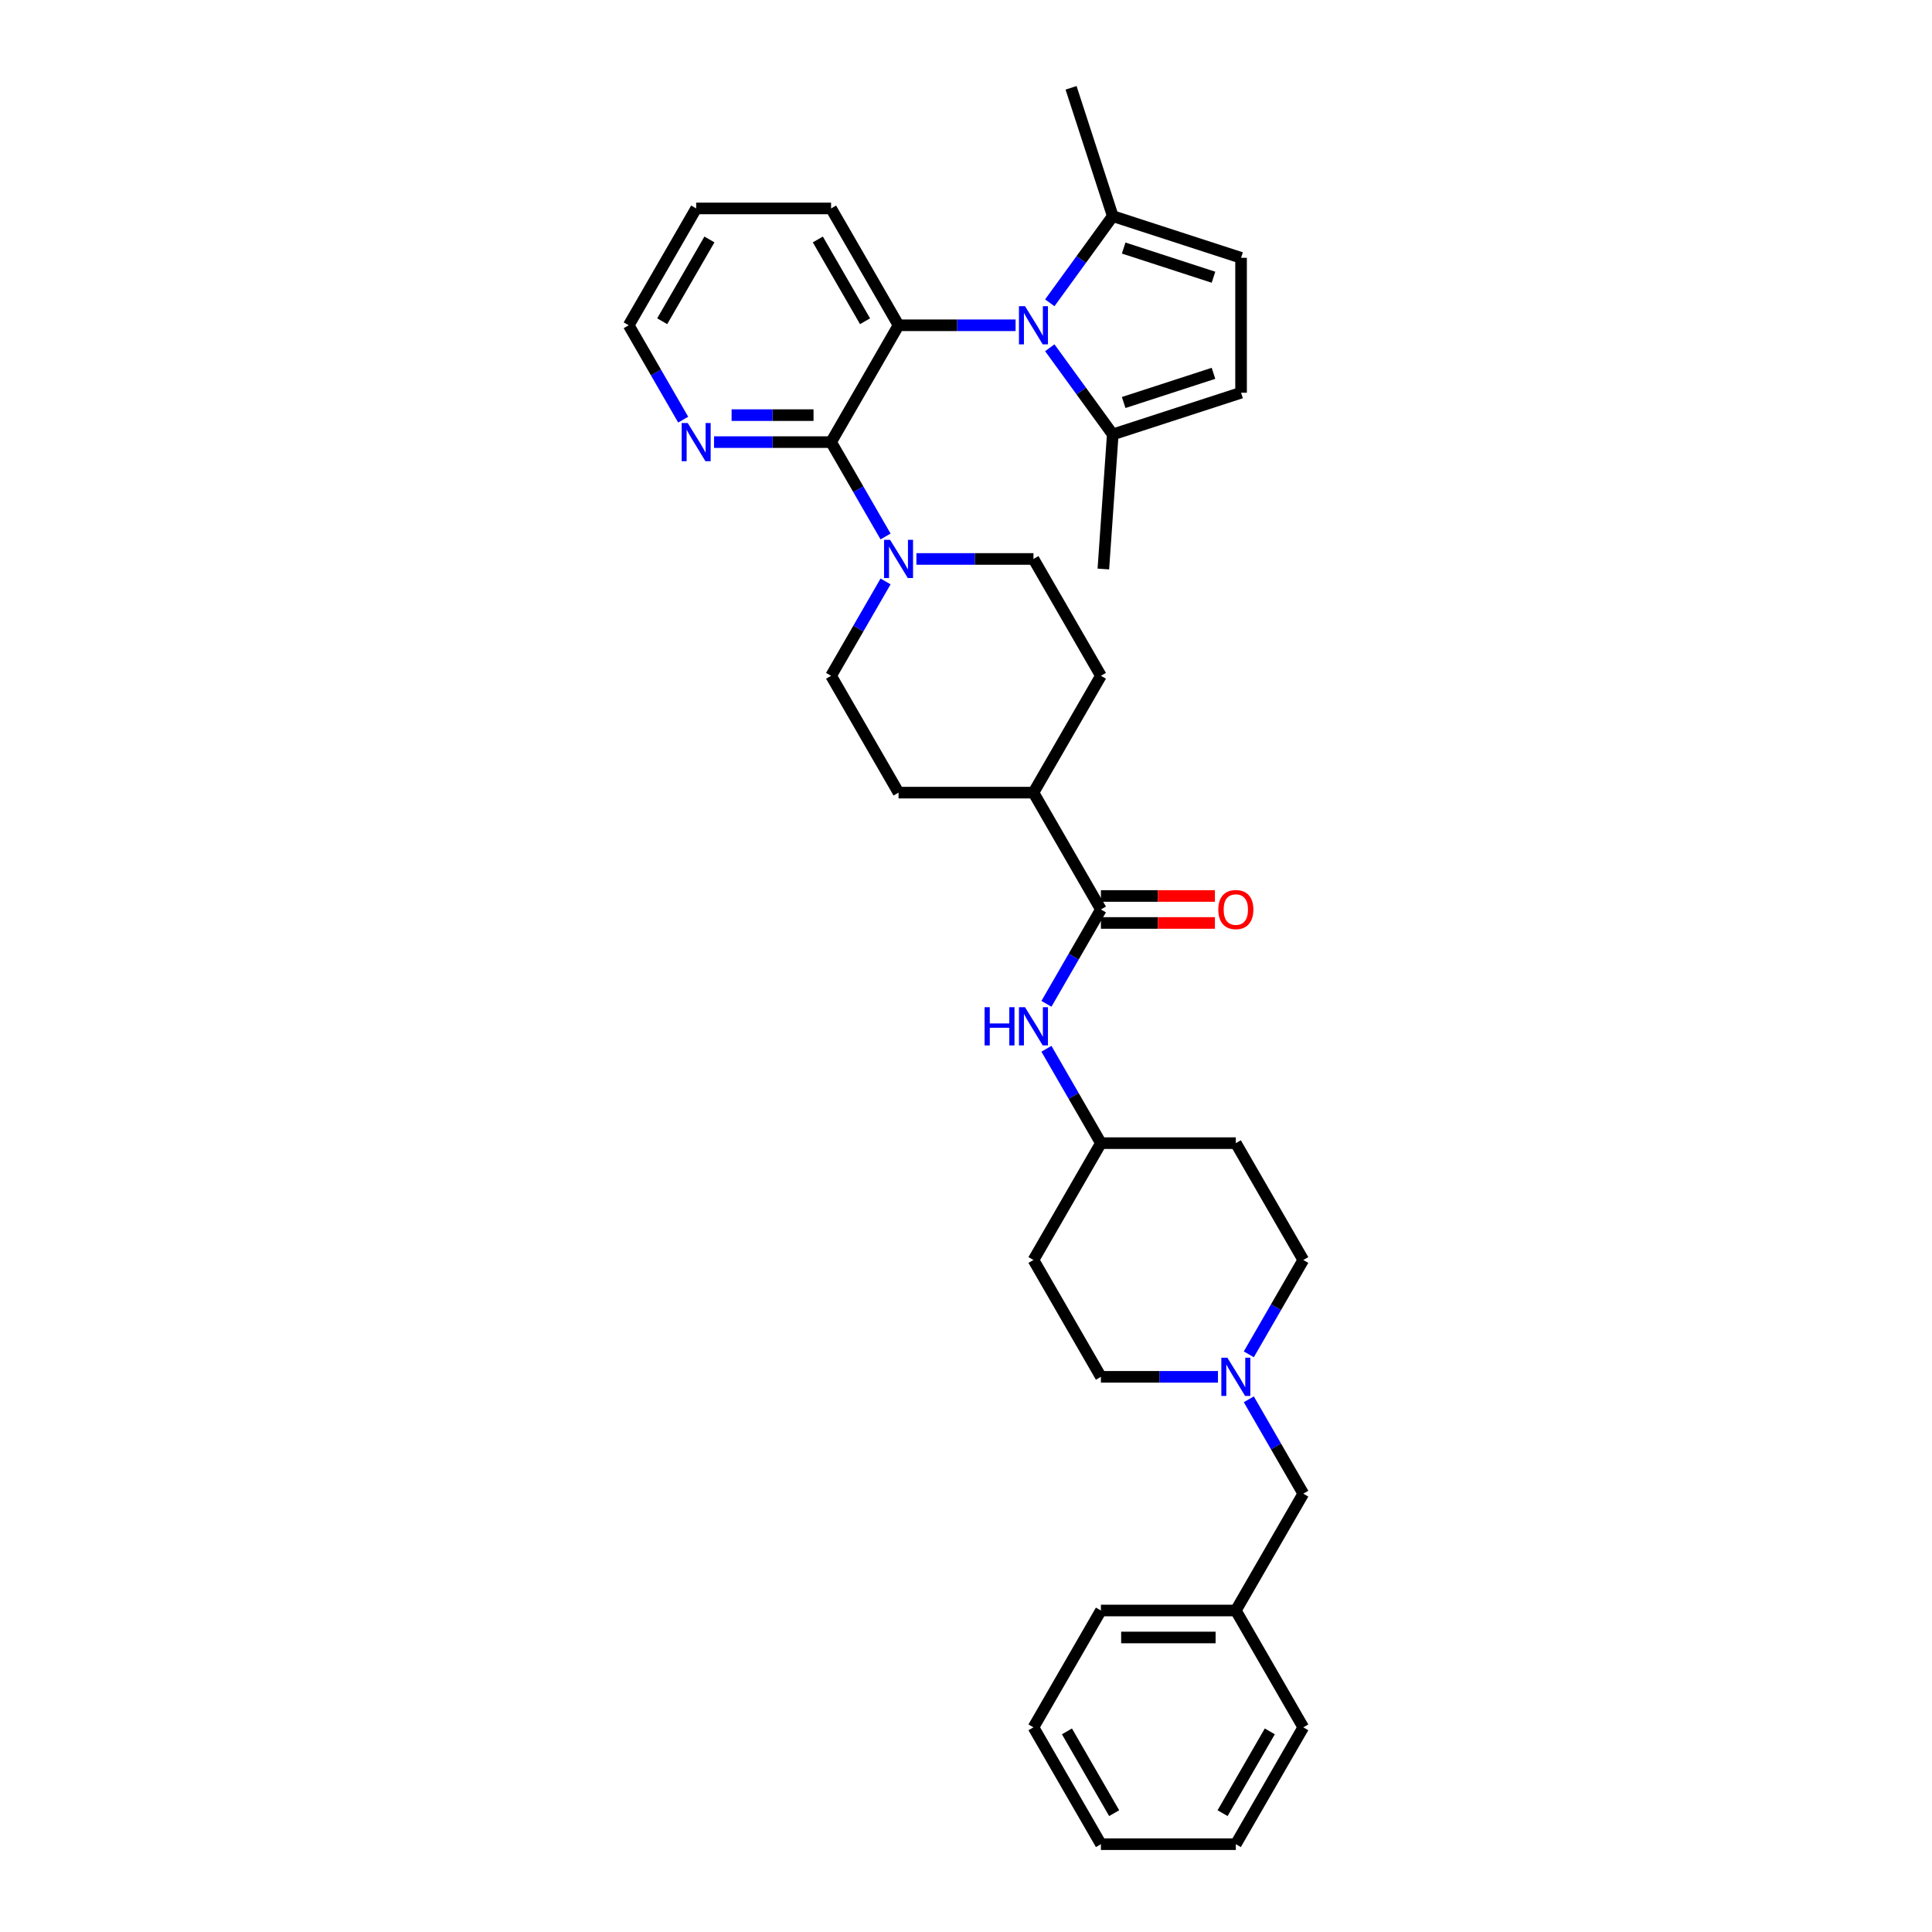 <?xml version='1.0' encoding='iso-8859-1'?>
<svg version='1.1' baseProfile='full'
              xmlns='http://www.w3.org/2000/svg'
                      xmlns:rdkit='http://www.rdkit.org/xml'
                      xmlns:xlink='http://www.w3.org/1999/xlink'
                  xml:space='preserve'
width='1000px' height='1000px' viewBox='0 0 1000 1000'>
<!-- END OF HEADER -->
<rect style='opacity:1.0;fill:#FFFFFF;stroke:none' width='1000' height='1000' x='0' y='0'> </rect>
<path class='bond-0' d='M 525.67,168.363 L 495.377,168.363' style='fill:none;fill-rule:evenodd;stroke:#0000FF;stroke-width:6px;stroke-linecap:butt;stroke-linejoin:miter;stroke-opacity:1' />
<path class='bond-0' d='M 495.377,168.363 L 465.084,168.363' style='fill:none;fill-rule:evenodd;stroke:#000000;stroke-width:6px;stroke-linecap:butt;stroke-linejoin:miter;stroke-opacity:1' />
<path class='bond-3' d='M 543.368,179.996 L 559.665,202.427' style='fill:none;fill-rule:evenodd;stroke:#0000FF;stroke-width:6px;stroke-linecap:butt;stroke-linejoin:miter;stroke-opacity:1' />
<path class='bond-3' d='M 559.665,202.427 L 575.961,224.857' style='fill:none;fill-rule:evenodd;stroke:#000000;stroke-width:6px;stroke-linecap:butt;stroke-linejoin:miter;stroke-opacity:1' />
<path class='bond-4' d='M 543.368,156.729 L 559.665,134.298' style='fill:none;fill-rule:evenodd;stroke:#0000FF;stroke-width:6px;stroke-linecap:butt;stroke-linejoin:miter;stroke-opacity:1' />
<path class='bond-4' d='M 559.665,134.298 L 575.961,111.868' style='fill:none;fill-rule:evenodd;stroke:#000000;stroke-width:6px;stroke-linecap:butt;stroke-linejoin:miter;stroke-opacity:1' />
<path class='bond-1' d='M 465.084,168.363 L 430.169,228.838' style='fill:none;fill-rule:evenodd;stroke:#000000;stroke-width:6px;stroke-linecap:butt;stroke-linejoin:miter;stroke-opacity:1' />
<path class='bond-23' d='M 465.084,168.363 L 430.169,107.887' style='fill:none;fill-rule:evenodd;stroke:#000000;stroke-width:6px;stroke-linecap:butt;stroke-linejoin:miter;stroke-opacity:1' />
<path class='bond-23' d='M 447.752,166.274 L 423.311,123.941' style='fill:none;fill-rule:evenodd;stroke:#000000;stroke-width:6px;stroke-linecap:butt;stroke-linejoin:miter;stroke-opacity:1' />
<path class='bond-2' d='M 430.169,228.838 L 444.268,253.259' style='fill:none;fill-rule:evenodd;stroke:#000000;stroke-width:6px;stroke-linecap:butt;stroke-linejoin:miter;stroke-opacity:1' />
<path class='bond-2' d='M 444.268,253.259 L 458.368,277.68' style='fill:none;fill-rule:evenodd;stroke:#0000FF;stroke-width:6px;stroke-linecap:butt;stroke-linejoin:miter;stroke-opacity:1' />
<path class='bond-10' d='M 430.169,228.838 L 399.876,228.838' style='fill:none;fill-rule:evenodd;stroke:#000000;stroke-width:6px;stroke-linecap:butt;stroke-linejoin:miter;stroke-opacity:1' />
<path class='bond-10' d='M 399.876,228.838 L 369.583,228.838' style='fill:none;fill-rule:evenodd;stroke:#0000FF;stroke-width:6px;stroke-linecap:butt;stroke-linejoin:miter;stroke-opacity:1' />
<path class='bond-10' d='M 421.081,214.872 L 399.876,214.872' style='fill:none;fill-rule:evenodd;stroke:#000000;stroke-width:6px;stroke-linecap:butt;stroke-linejoin:miter;stroke-opacity:1' />
<path class='bond-10' d='M 399.876,214.872 L 378.671,214.872' style='fill:none;fill-rule:evenodd;stroke:#0000FF;stroke-width:6px;stroke-linecap:butt;stroke-linejoin:miter;stroke-opacity:1' />
<path class='bond-12' d='M 458.368,300.948 L 444.268,325.369' style='fill:none;fill-rule:evenodd;stroke:#0000FF;stroke-width:6px;stroke-linecap:butt;stroke-linejoin:miter;stroke-opacity:1' />
<path class='bond-12' d='M 444.268,325.369 L 430.169,349.789' style='fill:none;fill-rule:evenodd;stroke:#000000;stroke-width:6px;stroke-linecap:butt;stroke-linejoin:miter;stroke-opacity:1' />
<path class='bond-13' d='M 474.33,289.314 L 504.623,289.314' style='fill:none;fill-rule:evenodd;stroke:#0000FF;stroke-width:6px;stroke-linecap:butt;stroke-linejoin:miter;stroke-opacity:1' />
<path class='bond-13' d='M 504.623,289.314 L 534.916,289.314' style='fill:none;fill-rule:evenodd;stroke:#000000;stroke-width:6px;stroke-linecap:butt;stroke-linejoin:miter;stroke-opacity:1' />
<path class='bond-7' d='M 575.961,224.857 L 642.375,203.278' style='fill:none;fill-rule:evenodd;stroke:#000000;stroke-width:6px;stroke-linecap:butt;stroke-linejoin:miter;stroke-opacity:1' />
<path class='bond-7' d='M 581.608,208.338 L 628.097,193.232' style='fill:none;fill-rule:evenodd;stroke:#000000;stroke-width:6px;stroke-linecap:butt;stroke-linejoin:miter;stroke-opacity:1' />
<path class='bond-25' d='M 575.961,224.857 L 571.094,294.519' style='fill:none;fill-rule:evenodd;stroke:#000000;stroke-width:6px;stroke-linecap:butt;stroke-linejoin:miter;stroke-opacity:1' />
<path class='bond-6' d='M 575.961,111.868 L 642.375,133.447' style='fill:none;fill-rule:evenodd;stroke:#000000;stroke-width:6px;stroke-linecap:butt;stroke-linejoin:miter;stroke-opacity:1' />
<path class='bond-6' d='M 581.608,128.388 L 628.097,143.493' style='fill:none;fill-rule:evenodd;stroke:#000000;stroke-width:6px;stroke-linecap:butt;stroke-linejoin:miter;stroke-opacity:1' />
<path class='bond-26' d='M 575.961,111.868 L 554.382,45.455' style='fill:none;fill-rule:evenodd;stroke:#000000;stroke-width:6px;stroke-linecap:butt;stroke-linejoin:miter;stroke-opacity:1' />
<path class='bond-5' d='M 569.831,470.741 L 534.916,410.265' style='fill:none;fill-rule:evenodd;stroke:#000000;stroke-width:6px;stroke-linecap:butt;stroke-linejoin:miter;stroke-opacity:1' />
<path class='bond-8' d='M 569.831,470.741 L 555.732,495.161' style='fill:none;fill-rule:evenodd;stroke:#000000;stroke-width:6px;stroke-linecap:butt;stroke-linejoin:miter;stroke-opacity:1' />
<path class='bond-8' d='M 555.732,495.161 L 541.632,519.582' style='fill:none;fill-rule:evenodd;stroke:#0000FF;stroke-width:6px;stroke-linecap:butt;stroke-linejoin:miter;stroke-opacity:1' />
<path class='bond-14' d='M 569.831,477.724 L 599.335,477.724' style='fill:none;fill-rule:evenodd;stroke:#000000;stroke-width:6px;stroke-linecap:butt;stroke-linejoin:miter;stroke-opacity:1' />
<path class='bond-14' d='M 599.335,477.724 L 628.839,477.724' style='fill:none;fill-rule:evenodd;stroke:#FF0000;stroke-width:6px;stroke-linecap:butt;stroke-linejoin:miter;stroke-opacity:1' />
<path class='bond-14' d='M 569.831,463.758 L 599.335,463.758' style='fill:none;fill-rule:evenodd;stroke:#000000;stroke-width:6px;stroke-linecap:butt;stroke-linejoin:miter;stroke-opacity:1' />
<path class='bond-14' d='M 599.335,463.758 L 628.839,463.758' style='fill:none;fill-rule:evenodd;stroke:#FF0000;stroke-width:6px;stroke-linecap:butt;stroke-linejoin:miter;stroke-opacity:1' />
<path class='bond-34' d='M 642.375,133.447 L 642.375,203.278' style='fill:none;fill-rule:evenodd;stroke:#000000;stroke-width:6px;stroke-linecap:butt;stroke-linejoin:miter;stroke-opacity:1' />
<path class='bond-17' d='M 541.632,542.85 L 555.732,567.271' style='fill:none;fill-rule:evenodd;stroke:#0000FF;stroke-width:6px;stroke-linecap:butt;stroke-linejoin:miter;stroke-opacity:1' />
<path class='bond-17' d='M 555.732,567.271 L 569.831,591.692' style='fill:none;fill-rule:evenodd;stroke:#000000;stroke-width:6px;stroke-linecap:butt;stroke-linejoin:miter;stroke-opacity:1' />
<path class='bond-9' d='M 646.379,701.009 L 660.479,676.588' style='fill:none;fill-rule:evenodd;stroke:#0000FF;stroke-width:6px;stroke-linecap:butt;stroke-linejoin:miter;stroke-opacity:1' />
<path class='bond-9' d='M 660.479,676.588 L 674.578,652.167' style='fill:none;fill-rule:evenodd;stroke:#000000;stroke-width:6px;stroke-linecap:butt;stroke-linejoin:miter;stroke-opacity:1' />
<path class='bond-18' d='M 646.379,724.277 L 660.479,748.698' style='fill:none;fill-rule:evenodd;stroke:#0000FF;stroke-width:6px;stroke-linecap:butt;stroke-linejoin:miter;stroke-opacity:1' />
<path class='bond-18' d='M 660.479,748.698 L 674.578,773.119' style='fill:none;fill-rule:evenodd;stroke:#000000;stroke-width:6px;stroke-linecap:butt;stroke-linejoin:miter;stroke-opacity:1' />
<path class='bond-37' d='M 630.417,712.643 L 600.124,712.643' style='fill:none;fill-rule:evenodd;stroke:#0000FF;stroke-width:6px;stroke-linecap:butt;stroke-linejoin:miter;stroke-opacity:1' />
<path class='bond-37' d='M 600.124,712.643 L 569.831,712.643' style='fill:none;fill-rule:evenodd;stroke:#000000;stroke-width:6px;stroke-linecap:butt;stroke-linejoin:miter;stroke-opacity:1' />
<path class='bond-35' d='M 353.621,217.204 L 339.521,192.783' style='fill:none;fill-rule:evenodd;stroke:#0000FF;stroke-width:6px;stroke-linecap:butt;stroke-linejoin:miter;stroke-opacity:1' />
<path class='bond-35' d='M 339.521,192.783 L 325.422,168.363' style='fill:none;fill-rule:evenodd;stroke:#000000;stroke-width:6px;stroke-linecap:butt;stroke-linejoin:miter;stroke-opacity:1' />
<path class='bond-11' d='M 534.916,410.265 L 569.831,349.789' style='fill:none;fill-rule:evenodd;stroke:#000000;stroke-width:6px;stroke-linecap:butt;stroke-linejoin:miter;stroke-opacity:1' />
<path class='bond-36' d='M 534.916,410.265 L 465.084,410.265' style='fill:none;fill-rule:evenodd;stroke:#000000;stroke-width:6px;stroke-linecap:butt;stroke-linejoin:miter;stroke-opacity:1' />
<path class='bond-15' d='M 430.169,349.789 L 465.084,410.265' style='fill:none;fill-rule:evenodd;stroke:#000000;stroke-width:6px;stroke-linecap:butt;stroke-linejoin:miter;stroke-opacity:1' />
<path class='bond-16' d='M 534.916,289.314 L 569.831,349.789' style='fill:none;fill-rule:evenodd;stroke:#000000;stroke-width:6px;stroke-linecap:butt;stroke-linejoin:miter;stroke-opacity:1' />
<path class='bond-19' d='M 569.831,591.692 L 534.916,652.167' style='fill:none;fill-rule:evenodd;stroke:#000000;stroke-width:6px;stroke-linecap:butt;stroke-linejoin:miter;stroke-opacity:1' />
<path class='bond-20' d='M 569.831,591.692 L 639.662,591.692' style='fill:none;fill-rule:evenodd;stroke:#000000;stroke-width:6px;stroke-linecap:butt;stroke-linejoin:miter;stroke-opacity:1' />
<path class='bond-24' d='M 674.578,773.119 L 639.662,833.594' style='fill:none;fill-rule:evenodd;stroke:#000000;stroke-width:6px;stroke-linecap:butt;stroke-linejoin:miter;stroke-opacity:1' />
<path class='bond-22' d='M 534.916,652.167 L 569.831,712.643' style='fill:none;fill-rule:evenodd;stroke:#000000;stroke-width:6px;stroke-linecap:butt;stroke-linejoin:miter;stroke-opacity:1' />
<path class='bond-21' d='M 639.662,591.692 L 674.578,652.167' style='fill:none;fill-rule:evenodd;stroke:#000000;stroke-width:6px;stroke-linecap:butt;stroke-linejoin:miter;stroke-opacity:1' />
<path class='bond-30' d='M 430.169,107.887 L 360.338,107.887' style='fill:none;fill-rule:evenodd;stroke:#000000;stroke-width:6px;stroke-linecap:butt;stroke-linejoin:miter;stroke-opacity:1' />
<path class='bond-28' d='M 639.662,833.594 L 569.831,833.594' style='fill:none;fill-rule:evenodd;stroke:#000000;stroke-width:6px;stroke-linecap:butt;stroke-linejoin:miter;stroke-opacity:1' />
<path class='bond-28' d='M 629.188,847.56 L 580.306,847.56' style='fill:none;fill-rule:evenodd;stroke:#000000;stroke-width:6px;stroke-linecap:butt;stroke-linejoin:miter;stroke-opacity:1' />
<path class='bond-29' d='M 639.662,833.594 L 674.578,894.07' style='fill:none;fill-rule:evenodd;stroke:#000000;stroke-width:6px;stroke-linecap:butt;stroke-linejoin:miter;stroke-opacity:1' />
<path class='bond-27' d='M 325.422,168.363 L 360.338,107.887' style='fill:none;fill-rule:evenodd;stroke:#000000;stroke-width:6px;stroke-linecap:butt;stroke-linejoin:miter;stroke-opacity:1' />
<path class='bond-27' d='M 342.754,166.274 L 367.195,123.941' style='fill:none;fill-rule:evenodd;stroke:#000000;stroke-width:6px;stroke-linecap:butt;stroke-linejoin:miter;stroke-opacity:1' />
<path class='bond-32' d='M 569.831,833.594 L 534.916,894.07' style='fill:none;fill-rule:evenodd;stroke:#000000;stroke-width:6px;stroke-linecap:butt;stroke-linejoin:miter;stroke-opacity:1' />
<path class='bond-31' d='M 674.578,894.07 L 639.662,954.545' style='fill:none;fill-rule:evenodd;stroke:#000000;stroke-width:6px;stroke-linecap:butt;stroke-linejoin:miter;stroke-opacity:1' />
<path class='bond-31' d='M 657.246,896.158 L 632.805,938.491' style='fill:none;fill-rule:evenodd;stroke:#000000;stroke-width:6px;stroke-linecap:butt;stroke-linejoin:miter;stroke-opacity:1' />
<path class='bond-33' d='M 639.662,954.545 L 569.831,954.545' style='fill:none;fill-rule:evenodd;stroke:#000000;stroke-width:6px;stroke-linecap:butt;stroke-linejoin:miter;stroke-opacity:1' />
<path class='bond-38' d='M 534.916,894.07 L 569.831,954.545' style='fill:none;fill-rule:evenodd;stroke:#000000;stroke-width:6px;stroke-linecap:butt;stroke-linejoin:miter;stroke-opacity:1' />
<path class='bond-38' d='M 552.248,896.158 L 576.689,938.491' style='fill:none;fill-rule:evenodd;stroke:#000000;stroke-width:6px;stroke-linecap:butt;stroke-linejoin:miter;stroke-opacity:1' />
<path  class='atom-0' d='M 530.544 158.475
L 537.025 168.949
Q 537.667 169.983, 538.7 171.854
Q 539.734 173.726, 539.79 173.837
L 539.79 158.475
L 542.415 158.475
L 542.415 178.251
L 539.706 178.251
L 532.751 166.798
Q 531.941 165.458, 531.075 163.921
Q 530.237 162.385, 529.986 161.91
L 529.986 178.251
L 527.416 178.251
L 527.416 158.475
L 530.544 158.475
' fill='#0000FF'/>
<path  class='atom-3' d='M 460.713 279.426
L 467.193 289.9
Q 467.836 290.934, 468.869 292.805
Q 469.903 294.677, 469.959 294.789
L 469.959 279.426
L 472.584 279.426
L 472.584 299.202
L 469.875 299.202
L 462.92 287.75
Q 462.11 286.409, 461.244 284.873
Q 460.406 283.336, 460.154 282.861
L 460.154 299.202
L 457.585 299.202
L 457.585 279.426
L 460.713 279.426
' fill='#0000FF'/>
<path  class='atom-9' d='M 509.623 521.328
L 512.304 521.328
L 512.304 529.736
L 522.416 529.736
L 522.416 521.328
L 525.097 521.328
L 525.097 541.104
L 522.416 541.104
L 522.416 531.97
L 512.304 531.97
L 512.304 541.104
L 509.623 541.104
L 509.623 521.328
' fill='#0000FF'/>
<path  class='atom-9' d='M 530.544 521.328
L 537.025 531.803
Q 537.667 532.836, 538.7 534.708
Q 539.734 536.579, 539.79 536.691
L 539.79 521.328
L 542.415 521.328
L 542.415 541.104
L 539.706 541.104
L 532.751 529.652
Q 531.941 528.311, 531.075 526.775
Q 530.237 525.239, 529.986 524.764
L 529.986 541.104
L 527.416 541.104
L 527.416 521.328
L 530.544 521.328
' fill='#0000FF'/>
<path  class='atom-10' d='M 635.291 702.755
L 641.771 713.23
Q 642.414 714.263, 643.447 716.135
Q 644.481 718.006, 644.537 718.118
L 644.537 702.755
L 647.162 702.755
L 647.162 722.531
L 644.453 722.531
L 637.498 711.079
Q 636.688 709.738, 635.822 708.202
Q 634.984 706.665, 634.732 706.191
L 634.732 722.531
L 632.163 722.531
L 632.163 702.755
L 635.291 702.755
' fill='#0000FF'/>
<path  class='atom-11' d='M 355.966 218.95
L 362.446 229.425
Q 363.089 230.458, 364.122 232.33
Q 365.156 234.201, 365.212 234.313
L 365.212 218.95
L 367.837 218.95
L 367.837 238.726
L 365.128 238.726
L 358.173 227.274
Q 357.363 225.933, 356.497 224.397
Q 355.659 222.861, 355.407 222.386
L 355.407 238.726
L 352.838 238.726
L 352.838 218.95
L 355.966 218.95
' fill='#0000FF'/>
<path  class='atom-15' d='M 630.584 470.796
Q 630.584 466.048, 632.931 463.394
Q 635.277 460.741, 639.662 460.741
Q 644.048 460.741, 646.394 463.394
Q 648.74 466.048, 648.74 470.796
Q 648.74 475.601, 646.366 478.338
Q 643.992 481.048, 639.662 481.048
Q 635.305 481.048, 632.931 478.338
Q 630.584 475.629, 630.584 470.796
M 639.662 478.813
Q 642.679 478.813, 644.299 476.802
Q 645.947 474.763, 645.947 470.796
Q 645.947 466.914, 644.299 464.959
Q 642.679 462.975, 639.662 462.975
Q 636.646 462.975, 634.998 464.931
Q 633.378 466.886, 633.378 470.796
Q 633.378 474.791, 634.998 476.802
Q 636.646 478.813, 639.662 478.813
' fill='#FF0000'/>
</svg>
